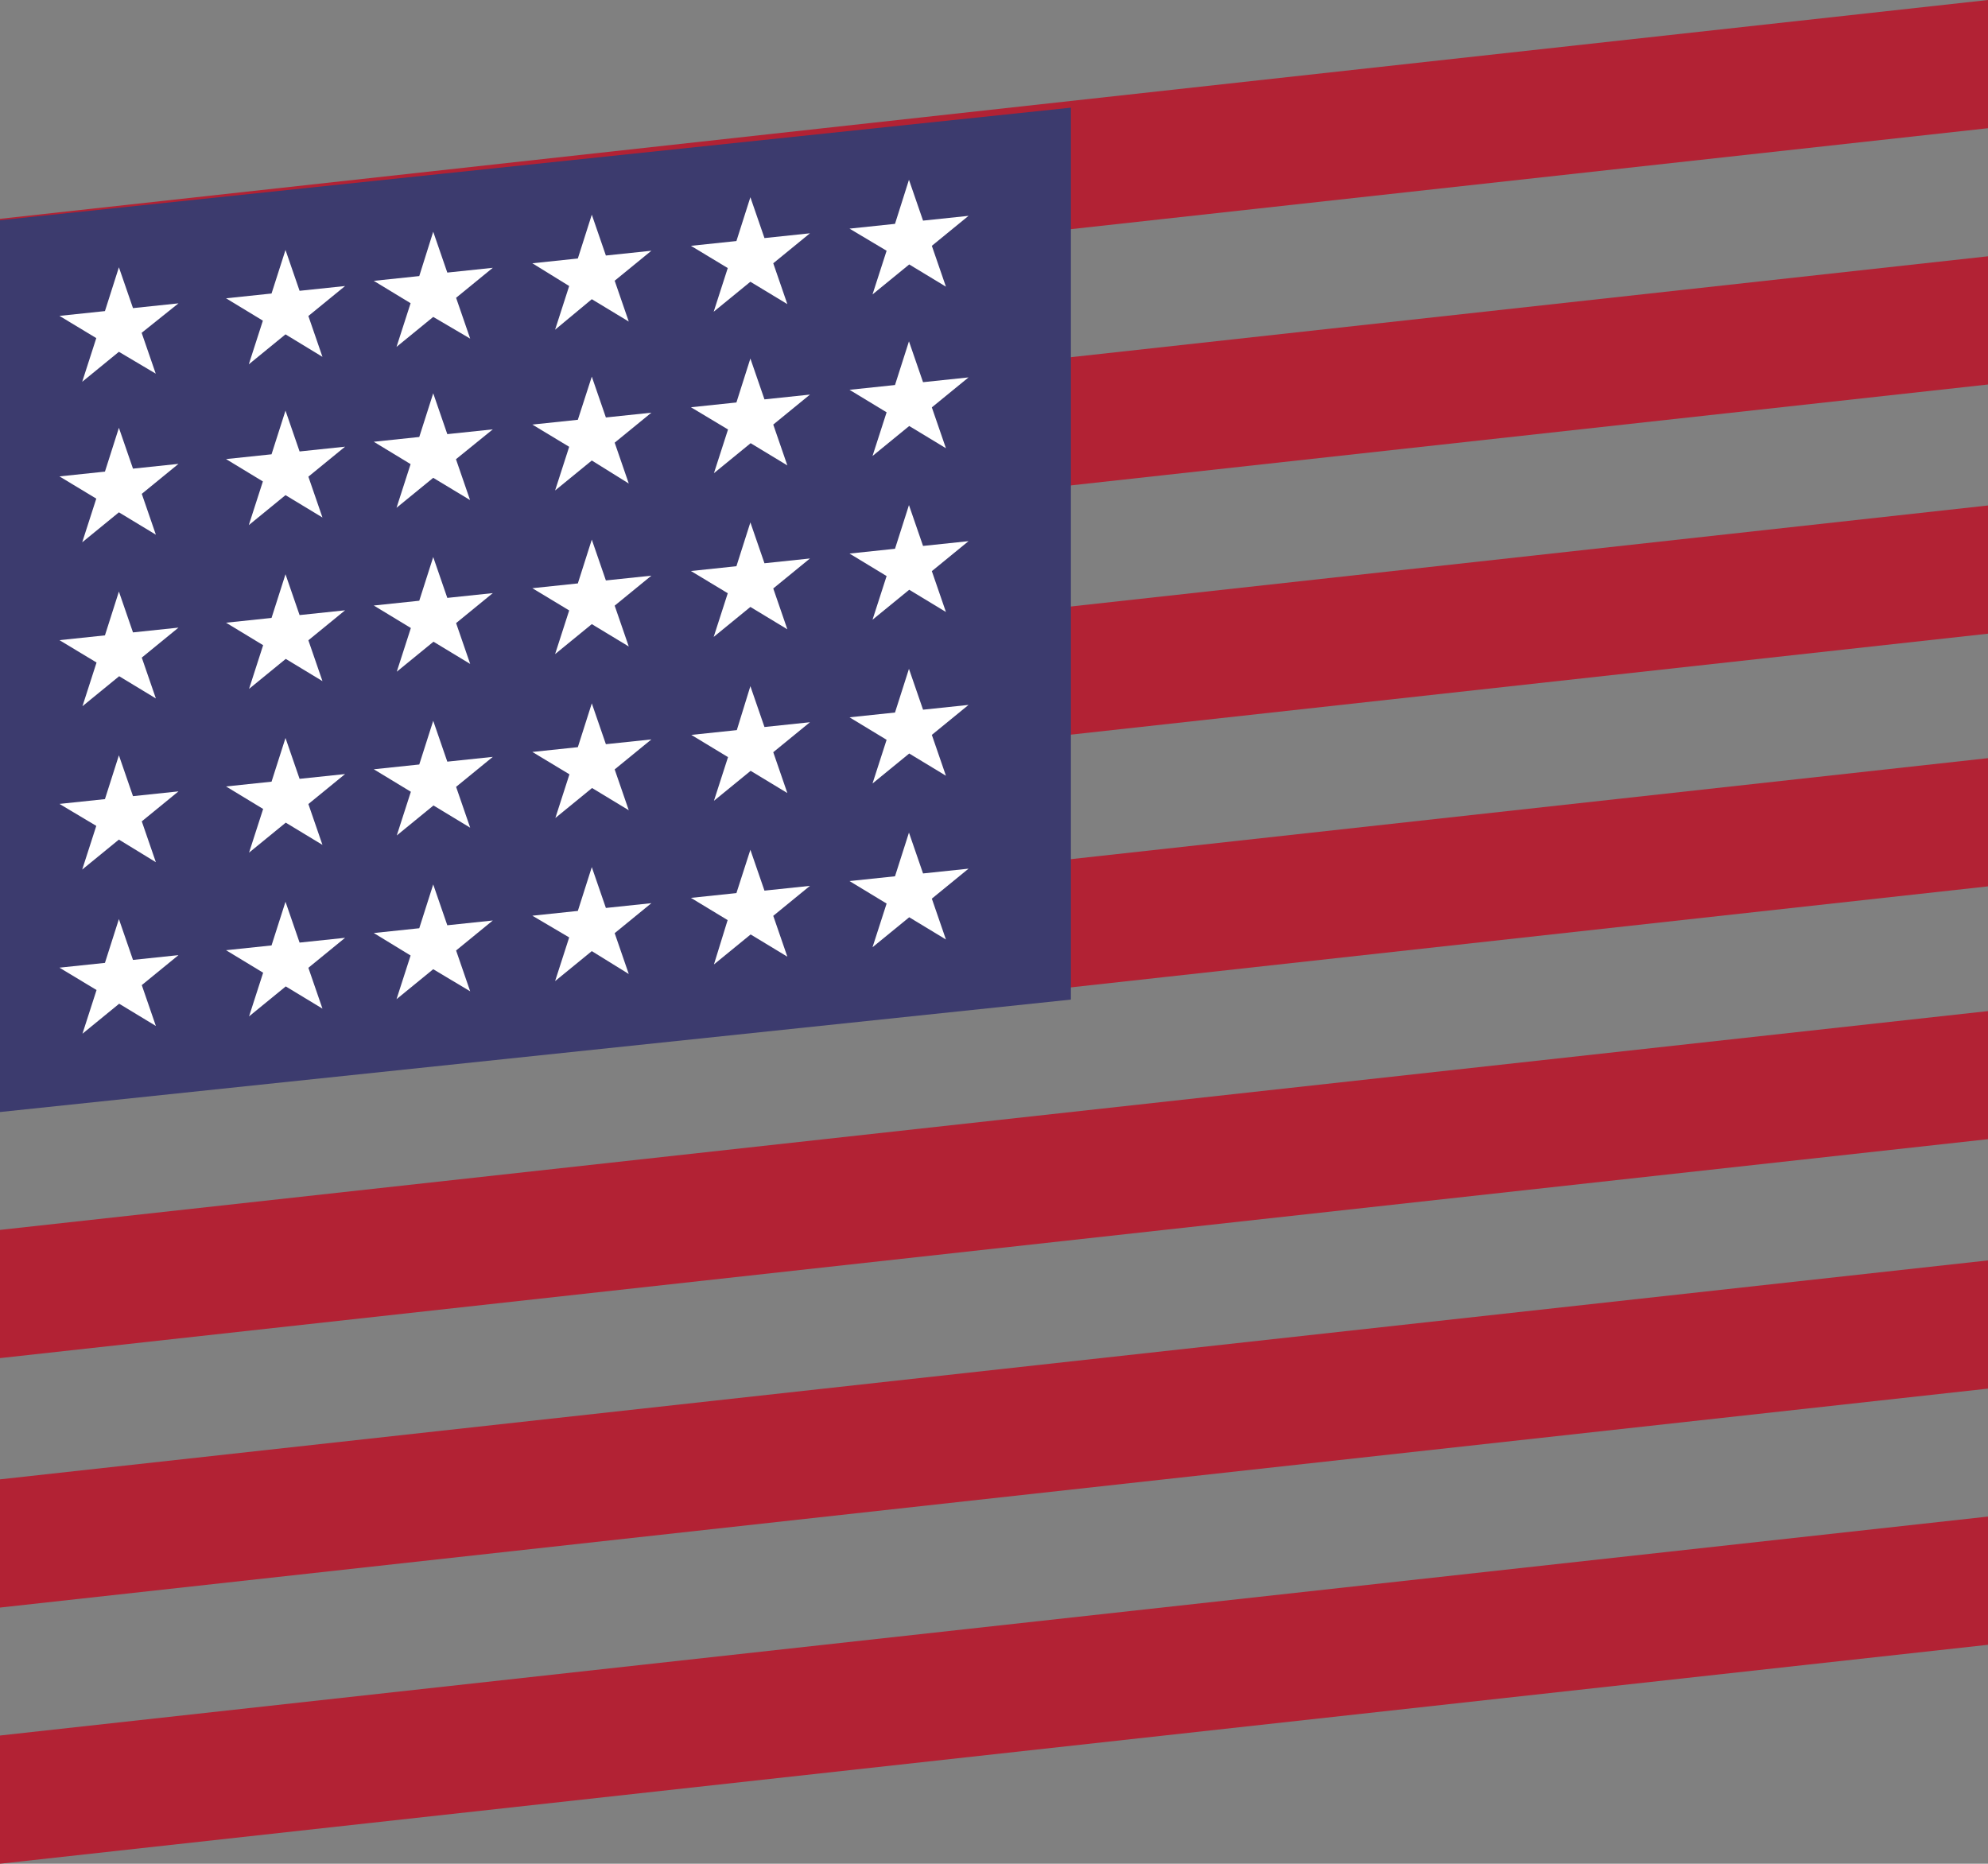 <svg id="Gruppe_60646" data-name="Gruppe 60646" xmlns="http://www.w3.org/2000/svg" width="15.382" height="14.42" viewBox="0 0 15.382 14.42">
  <rect x="0" y="0" width="15.382" height="14.42" fill="#808080" stroke="none"/>
  <path id="Pfad_16875" data-name="Pfad 16875" d="M15.382,0,0,1.693v.992L15.382.992Z" transform="translate(0 0)" fill="#b22234"/>
  <path id="Pfad_16876" data-name="Pfad 16876" d="M0,6v.992L15.382,5.3V4.308Z" transform="translate(0 -2.325)" fill="#b22234"/>
  <path id="Pfad_16877" data-name="Pfad 16877" d="M0,10.309V11.3L15.382,9.607V8.615Z" transform="translate(0 -4.704)" fill="#b22234"/>
  <path id="Pfad_16878" data-name="Pfad 16878" d="M0,14.616v.992l15.382-1.694v-.992Z" transform="translate(0 -7.056)" fill="#b22234"/>
  <path id="Pfad_16879" data-name="Pfad 16879" d="M0,18.924v.992l15.382-1.694v-.991Z" transform="translate(0 -9.408)" fill="#b22234"/>
  <path id="Pfad_16880" data-name="Pfad 16880" d="M0,23.232v.992L15.382,22.53v-.992Z" transform="translate(0 -11.786)" fill="#b22234"/>
  <path id="Pfad_16881" data-name="Pfad 16881" d="M0,27.539v.992l15.382-1.694v-.992Z" transform="translate(0 -14.111)" fill="#b22234"/>
  <path id="Pfad_16882" data-name="Pfad 16882" d="M0,2.682v6.9l8.286-.87V1.811Z" transform="translate(0 -0.978)" fill="#3c3b6e"/>
  <path id="Pfad_16883" data-name="Pfad 16883" d="M1.46,4.493l.109.316.352-.037L1.636,5l.109.316L1.46,5.147l-.284.232.109-.338L1,4.869l.352-.037Z" transform="translate(-0.54 -2.425)" fill="#fff"/>
  <path id="Pfad_16884" data-name="Pfad 16884" d="M4.26,4.2l.109.316.352-.037-.284.232.109.316L4.26,4.853l-.284.232.109-.338L3.8,4.574l.352-.037Z" transform="translate(-2.051 -2.266)" fill="#fff"/>
  <path id="Pfad_16885" data-name="Pfad 16885" d="M7.06,3.9l.109.316.352-.037-.284.232.109.316L7.06,4.559l-.284.232.109-.338L6.6,4.28l.352-.037Z" transform="translate(-3.708 -2.107)" fill="#fff"/>
  <path id="Pfad_16886" data-name="Pfad 16886" d="M9.86,3.61l.109.316.352-.037-.284.232.109.316L9.86,4.264,9.576,4.5l.109-.338L9.4,3.986l.352-.037Z" transform="translate(-5.281 -1.949)" fill="#fff"/>
  <path id="Pfad_16887" data-name="Pfad 16887" d="M12.66,3.316l.109.316.352-.037-.284.232.109.316L12.66,3.97l-.284.232.109-.338L12.2,3.692l.352-.037Z" transform="translate(-6.854 -1.79)" fill="#fff"/>
  <path id="Pfad_16888" data-name="Pfad 16888" d="M15.46,3.022l.109.316.352-.037-.284.232.109.316-.284-.172-.284.232.109-.338L15,3.4l.352-.037Z" transform="translate(-8.427 -1.631)" fill="#fff"/>
  <path id="Pfad_16889" data-name="Pfad 16889" d="M1.46,7.278l.109.316.352-.037-.284.232.109.316L1.46,7.932l-.284.232.109-.338L1,7.654l.352-.037Z" transform="translate(-0.54 -3.968)" fill="#fff"/>
  <path id="Pfad_16890" data-name="Pfad 16890" d="M4.26,6.984l.109.316.352-.037-.284.232.109.316L4.26,7.638l-.284.232.109-.338L3.8,7.359l.352-.037Z" transform="translate(-2.051 -3.807)" fill="#fff"/>
  <path id="Pfad_16891" data-name="Pfad 16891" d="M7.06,6.69l.109.316.352-.037L7.236,7.2l.109.316L7.06,7.344l-.284.232.109-.338L6.6,7.065l.352-.037Z" transform="translate(-3.708 -3.647)" fill="#fff"/>
  <path id="Pfad_16892" data-name="Pfad 16892" d="M9.86,6.4l.109.316.352-.037-.284.232.109.316L9.86,7.049l-.284.232.109-.338L9.4,6.771l.352-.037Z" transform="translate(-5.281 -3.486)" fill="#fff"/>
  <path id="Pfad_16893" data-name="Pfad 16893" d="M12.66,6.1l.109.316.352-.037-.284.232.109.316-.284-.172-.284.232.109-.338L12.2,6.477l.352-.037Z" transform="translate(-6.854 -3.326)" fill="#fff"/>
  <path id="Pfad_16894" data-name="Pfad 16894" d="M15.46,5.807l.109.316.352-.037-.284.232.109.316-.284-.172-.284.232.109-.338L15,6.182l.352-.037Z" transform="translate(-8.427 -3.166)" fill="#fff"/>
  <path id="Pfad_16895" data-name="Pfad 16895" d="M1.46,10.063l.109.316.352-.037-.284.232.109.316-.284-.172-.284.232.109-.338L1,10.439l.352-.037Z" transform="translate(-0.54 -5.486)" fill="#fff"/>
  <path id="Pfad_16896" data-name="Pfad 16896" d="M4.26,9.769l.109.316.352-.037-.284.232.109.316-.284-.172-.284.232.109-.338L3.8,10.144l.352-.037Z" transform="translate(-2.051 -5.326)" fill="#fff"/>
  <path id="Pfad_16897" data-name="Pfad 16897" d="M7.06,9.475l.109.316.352-.037-.284.232.109.316-.284-.172-.284.232.109-.338L6.6,9.85l.352-.037Z" transform="translate(-3.708 -5.165)" fill="#fff"/>
  <path id="Pfad_16898" data-name="Pfad 16898" d="M9.86,9.18l.109.316.352-.037-.284.232.109.316L9.86,9.834l-.284.232.109-.338L9.4,9.556l.352-.037Z" transform="translate(-5.281 -5.005)" fill="#fff"/>
  <path id="Pfad_16899" data-name="Pfad 16899" d="M12.66,8.886l.109.316.352-.037-.284.232.109.316L12.66,9.54l-.284.232.109-.338L12.2,9.262l.352-.037Z" transform="translate(-6.854 -4.844)" fill="#fff"/>
  <path id="Pfad_16900" data-name="Pfad 16900" d="M15.46,8.592l.109.316.352-.037-.284.232.109.316-.284-.172-.284.232.109-.338L15,8.967l.352-.037Z" transform="translate(-8.427 -4.684)" fill="#fff"/>
  <path id="Pfad_16901" data-name="Pfad 16901" d="M1.46,12.848l.109.316.352-.037-.284.232.109.316L1.46,13.5l-.284.232.109-.338L1,13.224l.352-.037Z" transform="translate(-0.54 -7.004)" fill="#fff"/>
  <path id="Pfad_16902" data-name="Pfad 16902" d="M4.26,12.554l.109.316.352-.037-.284.232.109.316-.284-.172-.284.232.109-.338L3.8,12.929l.352-.037Z" transform="translate(-2.051 -6.844)" fill="#fff"/>
  <path id="Pfad_16903" data-name="Pfad 16903" d="M7.06,12.26l.109.316.352-.037-.284.232.109.316-.284-.172-.284.232.109-.338L6.6,12.635l.352-.037Z" transform="translate(-3.708 -6.683)" fill="#fff"/>
  <path id="Pfad_16904" data-name="Pfad 16904" d="M9.86,11.965l.109.316.352-.037-.284.232.109.316-.284-.172-.284.232.109-.338L9.4,12.341l.352-.037Z" transform="translate(-5.281 -6.523)" fill="#fff"/>
  <path id="Pfad_16905" data-name="Pfad 16905" d="M12.66,11.671l.109.316.352-.037-.284.232.109.316-.284-.172-.284.232.109-.338-.284-.172.352-.037Z" transform="translate(-6.854 -6.362)" fill="#fff"/>
  <path id="Pfad_16906" data-name="Pfad 16906" d="M15.46,11.377l.109.316.352-.037-.284.232.109.316-.284-.172-.284.232.109-.338L15,11.752l.352-.037Z" transform="translate(-8.427 -6.202)" fill="#fff"/>
  <path id="Pfad_16907" data-name="Pfad 16907" d="M1.46,15.633l.109.316.352-.037-.284.232.109.316-.284-.172-.284.232.109-.338L1,16.009l.352-.037Z" transform="translate(-0.54 -8.522)" fill="#fff"/>
  <path id="Pfad_16908" data-name="Pfad 16908" d="M4.26,15.339l.109.316.352-.037-.284.232.109.316-.284-.172-.284.232.109-.338L3.8,15.714l.352-.037Z" transform="translate(-2.051 -8.362)" fill="#fff"/>
  <path id="Pfad_16909" data-name="Pfad 16909" d="M7.06,15.044l.109.316.352-.037-.284.232.109.316L7.06,15.7l-.284.232.109-.338L6.6,15.42l.352-.037Z" transform="translate(-3.708 -8.201)" fill="#fff"/>
  <path id="Pfad_16910" data-name="Pfad 16910" d="M9.86,14.75l.109.316.352-.037-.284.232.109.316L9.86,15.4l-.284.232.109-.338L9.4,15.126l.352-.037Z" transform="translate(-5.281 -8.041)" fill="#fff"/>
  <path id="Pfad_16911" data-name="Pfad 16911" d="M12.66,14.456l.109.316.352-.037-.284.232.109.316-.284-.172-.284.232L12.484,15l-.284-.172.352-.037Z" transform="translate(-6.854 -7.881)" fill="#fff"/>
  <path id="Pfad_16912" data-name="Pfad 16912" d="M15.46,14.162l.109.316.352-.037-.284.232.109.316-.284-.172-.284.232.109-.338L15,14.537l.352-.037Z" transform="translate(-8.427 -7.72)" fill="#fff"/>
</svg>
